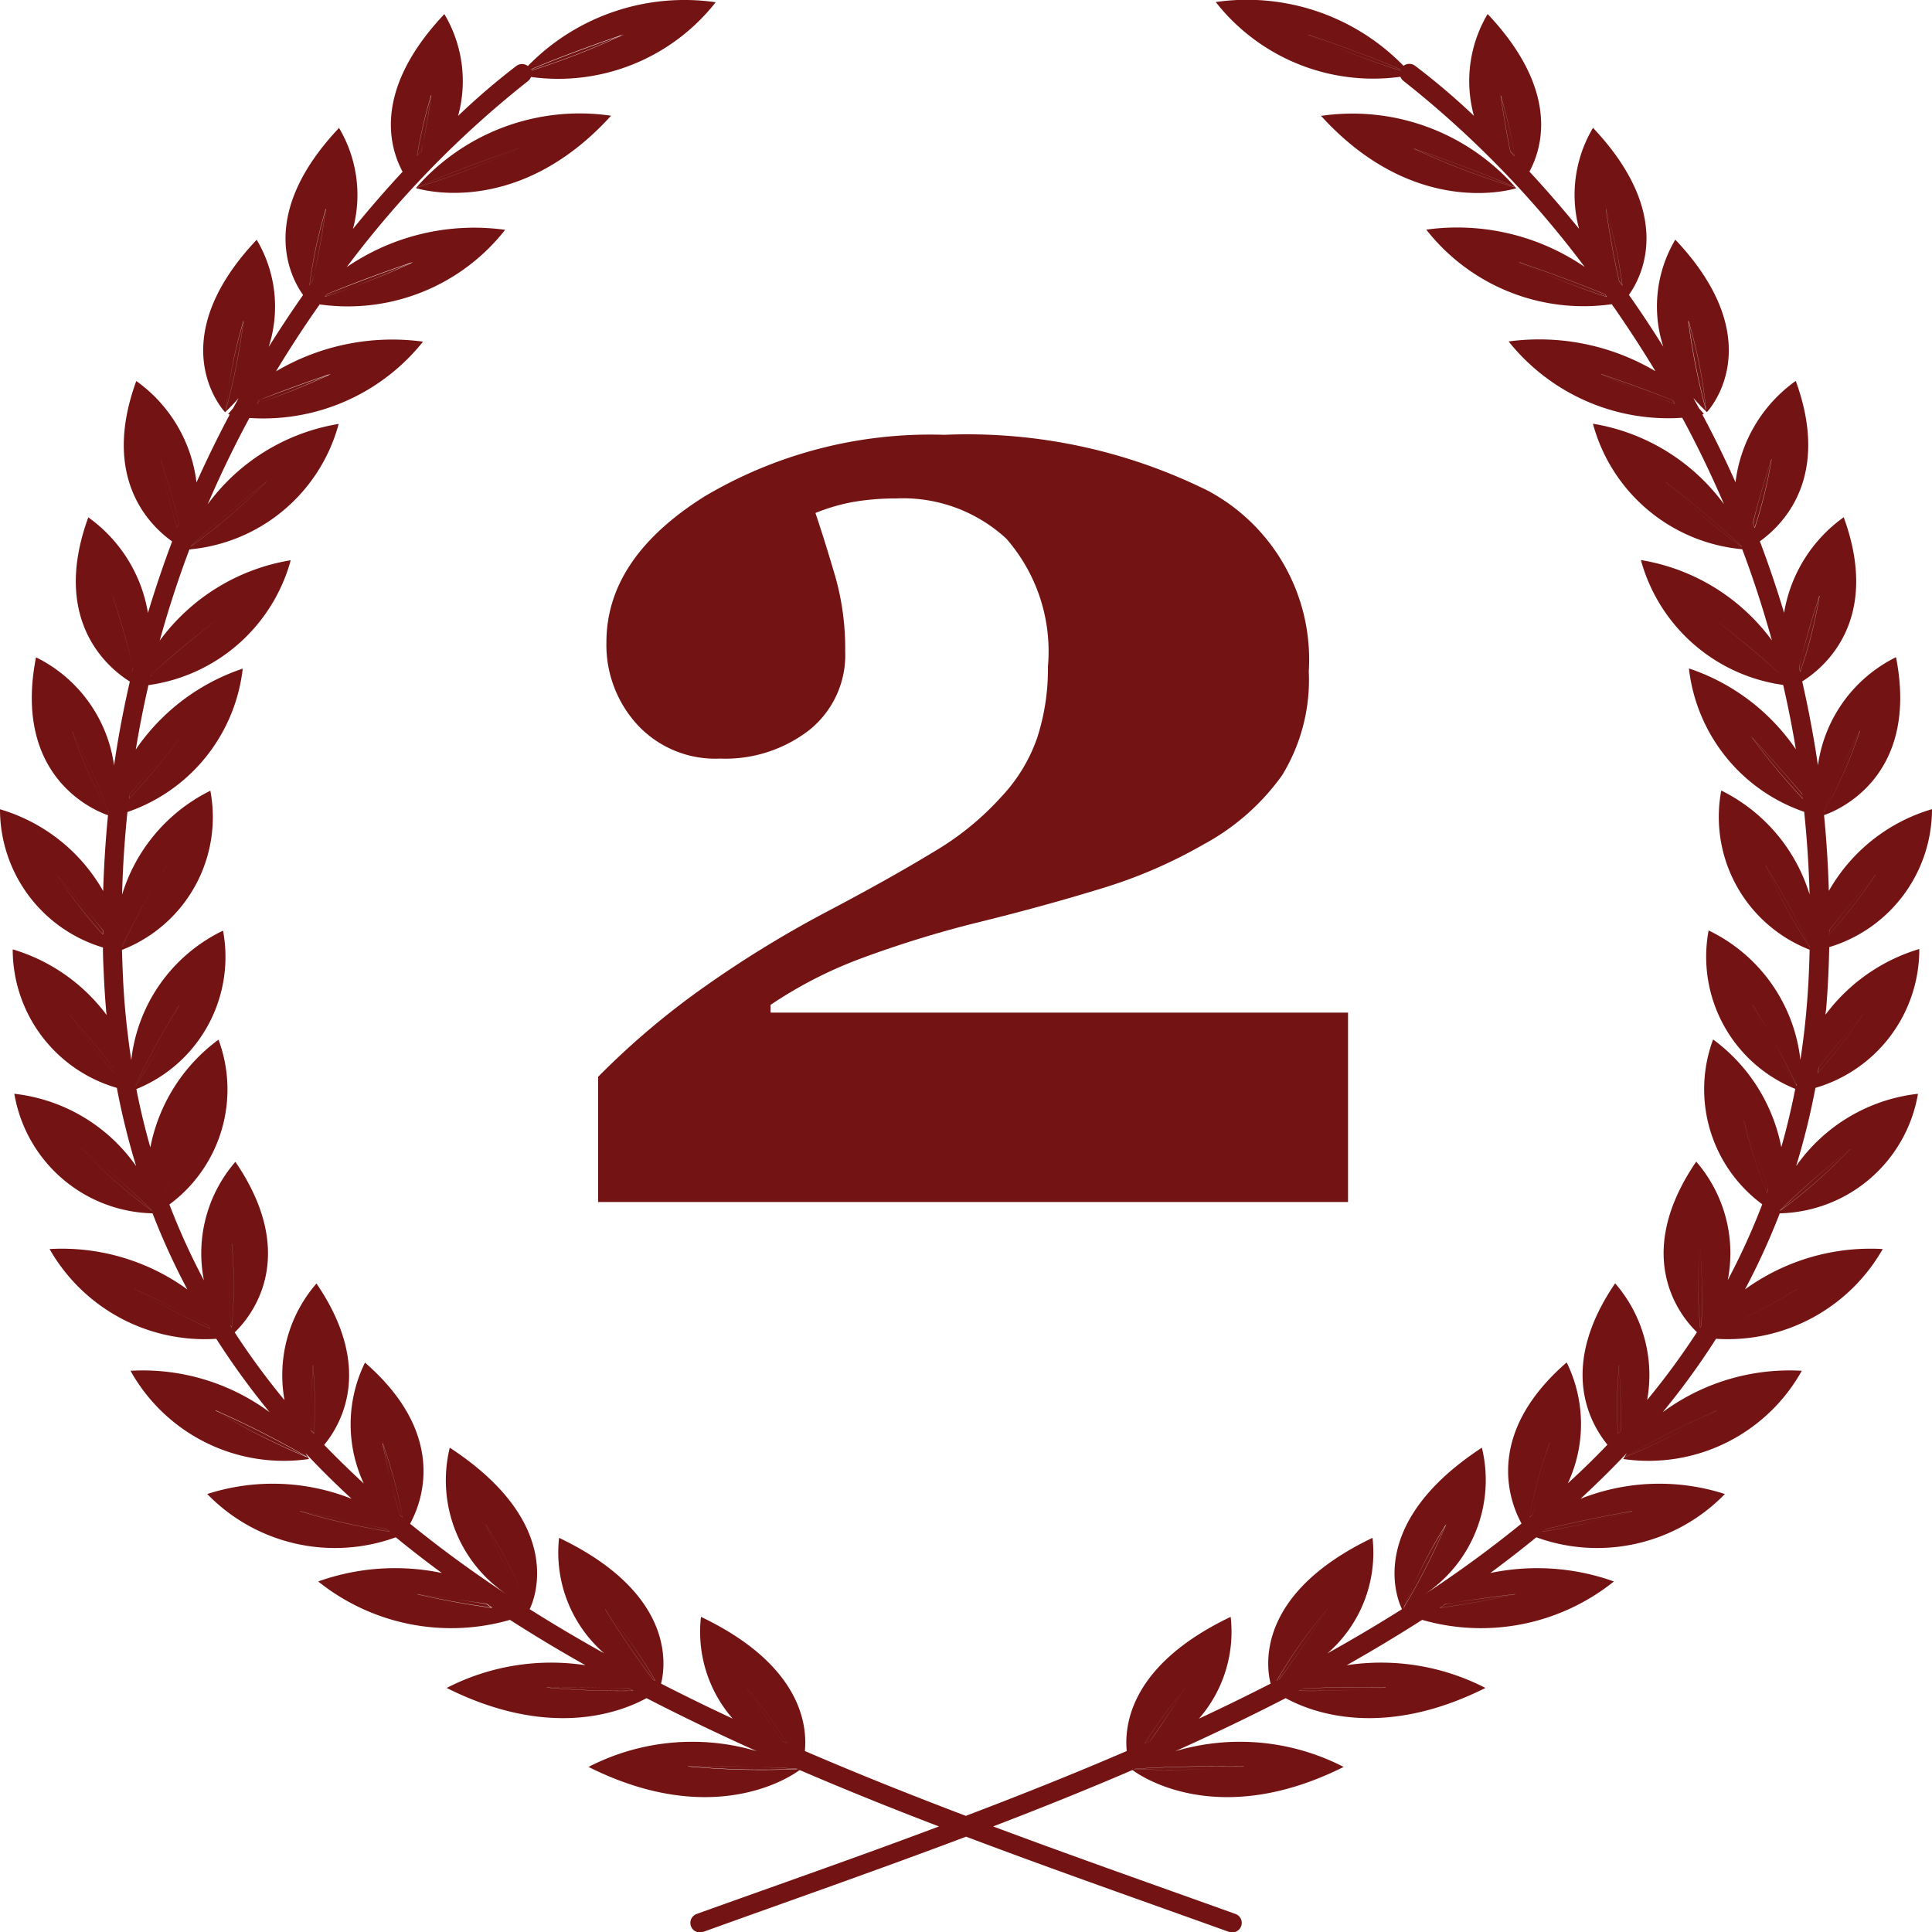 <svg id="icon_point2" xmlns="http://www.w3.org/2000/svg" width="50" height="50" viewBox="0 0 50 50">
  <defs>
    <style>
      .cls-1 {
        fill: #731313;
        fill-rule: evenodd;
      }
    </style>
  </defs>
  <path id="シェイプ_1" data-name="シェイプ 1" class="cls-1" d="M492.67,757.073c-0.609.653-1.039,1.151-1.317,1.488,0,0.036-.007.074-0.012,0.111A16.635,16.635,0,0,0,492.67,757.073ZM493.657,754c-0.88.69-1.445,1.185-1.746,1.46,0,0.023-.011.046-0.017,0.07A16.641,16.641,0,0,0,493.657,754Zm-0.785,13c-0.311.794-.51,1.384-0.63,1.772,0.012,0.033.023,0.068,0.036,0.1A13.553,13.553,0,0,0,492.872,767Zm-1.71-4.486a13.34,13.34,0,0,0,1.152-2.123,20.992,20.992,0,0,0-1.152,2.1v0.019Zm1.479,1.5a21.956,21.956,0,0,0-1.13,2.057l0.006,0.026A13.371,13.371,0,0,0,492.641,764.011ZM494,770.183a20.05,20.05,0,0,0-.035,2.121l0.033,0.05A11.6,11.6,0,0,0,494,770.183Zm1.97,5.54a24.734,24.734,0,0,0-2.389-1.214A17.213,17.213,0,0,0,495.97,775.723Zm0.128-2.391c-0.045.744-.053,1.3-0.048,1.691,0.026,0.028.052,0.055,0.077,0.083A11.709,11.709,0,0,0,496.1,773.332Zm-1.2-22.862c-1.163.911-1.774,1.481-1.955,1.655a0.18,0.18,0,0,1-.008.021A16.487,16.487,0,0,0,494.9,750.47Zm-5.105,13.791a13.6,13.6,0,0,0,1.167,1.513c-0.009-.048-0.017-0.1-0.025-0.146C490.685,765.307,490.314,764.849,489.793,764.261Zm0.315,3.468a13.619,13.619,0,0,0,1.818,1.6l-0.007-.019A21.3,21.3,0,0,0,490.108,767.729Zm3.834-19.044,0.028-.009,0,0Zm-2.459,22.673a17.363,17.363,0,0,0,1.953,1.029l-0.054-.091C493,772.087,492.373,771.768,491.483,771.358Zm-2.018-10.717a13.715,13.715,0,0,0,1.2,1.545c0-.037,0-0.073,0-0.11C490.411,761.753,490.023,761.271,489.465,760.641Zm2.691-10.753a11.96,11.96,0,0,0,.434,1.772c0.015-.039.03-0.079,0.046-0.118C492.543,751.165,492.393,750.615,492.156,749.888Zm-1.241,3.528a11.79,11.79,0,0,0,.5,1.969l0.027-.107C491.358,754.908,491.2,754.289,490.915,753.416Zm-1.045,3.5a11.746,11.746,0,0,0,.933,2.1c0-.007,0-0.015,0-0.022A18.328,18.328,0,0,0,489.87,756.92Zm10.7,20.535a18.648,18.648,0,0,0,1.107,2.172A13.051,13.051,0,0,0,500.571,777.455ZM527.2,742.038a12.209,12.209,0,0,0-.366-1.572c0.089,0.606.177,1.09,0.253,1.456Zm2.361,1.372c0.127,0.872.254,1.49,0.342,1.869l0.081,0.111A12.325,12.325,0,0,0,529.565,743.41Zm2.494,5.275-0.031-.014,0,0Zm-4.747-3.9a19.9,19.9,0,0,0,2.275.9l-0.045-.062C529.137,745.453,528.406,745.164,527.312,744.789Zm2.13,2.895a19.8,19.8,0,0,0,1.9.77l-0.052-.092C530.863,748.192,530.253,747.962,529.442,747.684Zm-5.193-7.883c-0.355-.153-1.133-0.471-2.391-0.9a19.954,19.954,0,0,0,2.381.929A0.231,0.231,0,0,1,524.249,739.8Zm7.445,6.5a17.29,17.29,0,0,0,.46,2.322A11.937,11.937,0,0,0,531.694,746.305Zm-32.532-5.839a12.316,12.316,0,0,0-.365,1.572l0.112-.116C498.985,741.556,499.074,741.073,499.162,740.466Zm-0.473,4.323c-1.094.375-1.825,0.665-2.231,0.834l-0.045.062A19.87,19.87,0,0,0,498.689,744.789Zm-2.13,2.895c-0.811.277-1.421,0.508-1.849,0.678l-0.052.092A19.932,19.932,0,0,0,496.559,747.684Zm-0.123-4.274a12.2,12.2,0,0,0-.423,1.98c0.026-.038.053-0.074,0.08-0.111C496.181,744.9,496.309,744.282,496.436,743.41Zm9.373,40.307a20.609,20.609,0,0,0,2.846.068S507.73,783.7,505.809,783.717Zm18.513-4.09a18.446,18.446,0,0,0,1.107-2.172A13.139,13.139,0,0,0,524.322,779.627Zm-30.476-31a17.084,17.084,0,0,0,.46-2.322A11.937,11.937,0,0,0,493.846,748.627Zm7.916-8.8a19.979,19.979,0,0,0,2.38-.929c-1.257.43-2.035,0.748-2.39,0.9C501.756,739.81,501.759,739.819,501.762,739.829Zm31.569,17.244a16.707,16.707,0,0,0,1.328,1.6c0-.037-0.007-0.075-0.012-0.111C534.369,758.224,533.94,757.726,533.331,757.073Zm0.028,6.938a13.378,13.378,0,0,0,1.125,2.083,0.256,0.256,0,0,1,0-.027A22,22,0,0,0,533.359,764.011Zm0.328-3.621a13.373,13.373,0,0,0,1.152,2.124v-0.02A21.24,21.24,0,0,0,533.687,760.39ZM532.343,754a16.646,16.646,0,0,0,1.764,1.529l-0.018-.069C533.788,755.182,533.224,754.687,532.343,754Zm3.788,2.923A18.143,18.143,0,0,0,535.2,759l0,0.022A11.746,11.746,0,0,0,536.131,756.92Zm-3,10.079a13.391,13.391,0,0,0,.594,1.873c0.012-.033.023-0.068,0.036-0.1C533.638,768.383,533.439,767.793,533.129,767Zm1.957-13.583c-0.284.873-.444,1.492-0.529,1.862,0.009,0.036.019,0.071,0.027,0.107A11.855,11.855,0,0,0,535.086,753.416ZM531.1,750.47a16.584,16.584,0,0,0,1.963,1.676,0.18,0.18,0,0,0-.008-0.021C532.877,751.951,532.265,751.381,531.1,750.47Zm2.742-.582c-0.237.727-.387,1.277-0.479,1.654l0.045,0.118A11.842,11.842,0,0,0,533.844,749.888ZM532,770.183a11.554,11.554,0,0,0,0,2.171c0.011-.017.022-0.033,0.032-0.05A20.05,20.05,0,0,0,532,770.183Zm-7.414-28.338a19.7,19.7,0,0,0,2.617,1S526.38,742.458,524.586,741.845Zm-17.255,39.847c0.368,0.592.675,1.043,0.906,1.367l0.141,0.062A13.473,13.473,0,0,0,507.331,781.692Zm28.561-13.963a21.4,21.4,0,0,0-1.81,1.585c0,0.006,0,.013-0.008.019A13.543,13.543,0,0,0,535.892,767.729Zm-1.375,3.629c-0.89.41-1.512,0.729-1.9,0.938-0.019.03-.036,0.061-0.055,0.091A17.255,17.255,0,0,0,534.517,771.358Zm-4.615,1.974a11.709,11.709,0,0,0-.029,1.774c0.026-.028.052-0.055,0.077-0.083C529.955,774.636,529.948,774.076,529.9,773.332Zm-28.488-31.487c-1.793.613-2.616,1-2.616,1A19.647,19.647,0,0,0,501.414,741.845Zm2.246,37.8c0.593,0.951,1.027,1.541,1.24,1.818l0.062,0.031A13.319,13.319,0,0,0,503.66,779.649Zm16.531,4.068c-1.921-.02-2.846.068-2.846,0.068A20.609,20.609,0,0,0,520.191,783.717Zm7.914-8.378a11.7,11.7,0,0,0-.522,1.933l0.074-.062C527.763,776.847,527.927,776.232,528.105,775.339Zm-25.967,6.334a21.039,21.039,0,0,0,2.249.087l-0.117-.062C503.8,781.679,503.092,781.662,502.138,781.673Zm-6.378-4.563a17.447,17.447,0,0,0,2.325.531l-0.067-.056C497.617,777.482,496.876,777.309,495.76,777.11Zm2.135-1.771c0.179,0.893.342,1.509,0.449,1.871l0.073,0.062A11.7,11.7,0,0,0,497.9,775.339Zm0.9,3.92s0.858,0.207,1.944.351l-0.14-.1C500.147,779.441,499.55,779.352,498.791,779.259Zm23.55,0.39a13.25,13.25,0,0,0-1.3,1.85l0.062-.032C521.314,781.19,521.748,780.6,522.341,779.649Zm-3.671,2.043a13.558,13.558,0,0,0-1.048,1.429l0.142-.062C518,782.735,518.3,782.284,518.67,781.692Zm11.57-4.582c-1.115.2-1.857,0.372-2.258,0.475l-0.067.056A17.447,17.447,0,0,0,530.24,777.11Zm5.968-12.849c-0.522.588-.893,1.046-1.142,1.367-0.008.049-.017,0.1-0.025,0.146A13.6,13.6,0,0,0,536.208,764.261Zm-3.788,10.248a24.7,24.7,0,0,0-2.39,1.214A17.261,17.261,0,0,0,532.42,774.509Zm-5.211,4.75c-0.758.093-1.356,0.182-1.8,0.256-0.047.032-.093,0.064-0.141,0.1C526.352,779.466,527.209,779.259,527.209,779.259Zm-3.347,2.414c-0.953-.011-1.66.006-2.132,0.025l-0.117.062A21.02,21.02,0,0,0,523.862,781.673Zm11.478-19.487a13.629,13.629,0,0,0,1.195-1.545c-0.558.631-.946,1.112-1.194,1.436C535.341,762.113,535.34,762.15,535.34,762.186Zm-36.58-19.315s2.584,0.846,5.05-1.872A5.614,5.614,0,0,0,498.76,742.871Zm0.038-.024s0.823-.389,2.616-1A19.647,19.647,0,0,1,498.8,742.847Zm38.873,19.716a4.708,4.708,0,0,0-2.43,1.7c0-.051.011-0.1,0.016-0.152,0.024-.283.041-0.569,0.055-0.857,0.012-.248.019-0.5,0.025-0.739A3.734,3.734,0,0,0,538,758.941a4.542,4.542,0,0,0-2.67,2.116q-0.029-1-.124-1.962c0.311-.106,2.476-0.961,1.863-4.087a3.684,3.684,0,0,0-2.021,2.8c-0.109-.747-0.247-1.47-0.407-2.173,0.523-.325,2.061-1.547,1.074-4.249a3.809,3.809,0,0,0-1.543,2.473q-0.288-.955-0.627-1.85c0.611-.437,1.835-1.669.929-4.151a3.778,3.778,0,0,0-1.559,2.624q-0.409-.917-0.86-1.757l0.042-.012c-0.042-.051-0.084-0.1-0.127-0.147-0.048-.09-0.1-0.179-0.146-0.268a4.955,4.955,0,0,0,.35.368s1.714-1.785-.817-4.464a3.382,3.382,0,0,0-.31,2.774q-0.441-.707-0.891-1.345c0.336-.469,1.186-2.083-0.929-4.323a3.392,3.392,0,0,0-.361,2.614c-0.443-.546-0.875-1.04-1.284-1.481,0.357-.663.754-2.135-1.082-4.078a3.39,3.39,0,0,0-.355,2.634,17.953,17.953,0,0,0-1.522-1.294h0a0.249,0.249,0,0,0-.3,0,5.657,5.657,0,0,0-4.86-1.65,5.18,5.18,0,0,0,4.779,1.934,0.253,0.253,0,0,0,.086.112,25.952,25.952,0,0,1,4.684,4.81,5.839,5.839,0,0,0-4.1-.966,5.173,5.173,0,0,0,4.8,1.93c0.036,0.051.072,0.1,0.108,0.153,0.344,0.5.687,1.024,1.023,1.581a5.905,5.905,0,0,0-3.8-.77,5.29,5.29,0,0,0,4.493,1.975c0.38,0.7.743,1.451,1.081,2.237a5.268,5.268,0,0,0-3.392-2.083,4.413,4.413,0,0,0,3.864,3.248q0.426,1.13.768,2.36a5.266,5.266,0,0,0-3.391-2.08,4.449,4.449,0,0,0,3.682,3.232q0.188,0.813.329,1.666a5.442,5.442,0,0,0-2.768-2.093,4.456,4.456,0,0,0,2.983,3.711c0.072,0.7.121,1.408,0.14,2.14a4.452,4.452,0,0,0-2.286-2.691,3.687,3.687,0,0,0,2.287,4.119q-0.007.326-.022,0.655c-0.013.284-.031,0.562-0.055,0.837-0.039.464-.094,0.917-0.162,1.361a4.237,4.237,0,0,0-2.375-3.351,3.688,3.688,0,0,0,2.242,4.1q-0.152.774-.361,1.509a4.535,4.535,0,0,0-1.765-2.788,3.7,3.7,0,0,0,1.272,4.266,17.621,17.621,0,0,1-.893,1.962,3.616,3.616,0,0,0-.816-3.066c-1.708,2.5-.356,4.056.019,4.414a19.368,19.368,0,0,1-1.289,1.754,3.625,3.625,0,0,0-.828-3.019c-1.454,2.131-.689,3.574-0.2,4.177-0.329.344-.672,0.678-1.025,1a3.618,3.618,0,0,0-.03-3.13c-2.139,1.86-1.484,3.592-1.168,4.17a30.421,30.421,0,0,1-2.514,1.837,3.556,3.556,0,0,0,1.488-3.8c-3.08,2.016-2.146,4.023-2.067,4.179q-0.942.594-1.929,1.143a3.451,3.451,0,0,0,1.166-2.989c-3.014,1.442-2.755,3.314-2.638,3.773q-0.915.468-1.854,0.906a3.42,3.42,0,0,0,.821-2.634c-2.557,1.222-2.759,2.754-2.69,3.472-1.374.593-2.77,1.148-4.165,1.678-1.395-.53-2.791-1.085-4.165-1.678,0.069-.718-0.133-2.25-2.689-3.472a3.417,3.417,0,0,0,.82,2.634q-0.939-.438-1.853-0.906c0.117-.46.375-2.331-2.639-3.773a3.454,3.454,0,0,0,1.167,2.989q-0.987-.549-1.929-1.143c0.078-.155,1.014-2.162-2.067-4.179a3.553,3.553,0,0,0,1.489,3.806,30.635,30.635,0,0,1-2.516-1.838c0.317-.578.971-2.31-1.167-4.17a3.62,3.62,0,0,0-.031,3.13c-0.352-.326-0.695-0.66-1.025-1,0.491-.6,1.256-2.046-0.2-4.177a3.623,3.623,0,0,0-.827,3.019,19.179,19.179,0,0,1-1.289-1.754c0.374-.358,1.726-1.913.018-4.414a3.613,3.613,0,0,0-.815,3.066,17.621,17.621,0,0,1-.893-1.962,3.7,3.7,0,0,0,1.271-4.266,4.531,4.531,0,0,0-1.764,2.787q-0.21-.734-0.362-1.508a3.689,3.689,0,0,0,2.243-4.1,4.238,4.238,0,0,0-2.375,3.352q-0.1-.666-0.163-1.362c-0.023-.275-0.042-0.553-0.054-0.837-0.01-.22-0.017-0.438-0.023-0.655a3.685,3.685,0,0,0,2.287-4.119,4.449,4.449,0,0,0-2.285,2.692c0.019-.732.067-1.445,0.139-2.141a4.456,4.456,0,0,0,2.984-3.711,5.442,5.442,0,0,0-2.768,2.093q0.141-.853.328-1.666a4.448,4.448,0,0,0,3.682-3.232,5.264,5.264,0,0,0-3.39,2.08c0.226-.82.484-1.607,0.768-2.36a4.412,4.412,0,0,0,3.863-3.248,5.263,5.263,0,0,0-3.391,2.082c0.338-.786.7-1.532,1.081-2.236a5.29,5.29,0,0,0,4.493-1.975,5.911,5.911,0,0,0-3.806.769c0.336-.556.679-1.084,1.024-1.58l0.107-.153a5.175,5.175,0,0,0,4.8-1.93,5.839,5.839,0,0,0-4.1.965,25.963,25.963,0,0,1,4.684-4.809,0.251,0.251,0,0,0,.085-0.112,5.182,5.182,0,0,0,4.78-1.934,5.659,5.659,0,0,0-4.861,1.65,0.249,0.249,0,0,0-.3,0h0A18.149,18.149,0,0,0,499.855,741a3.388,3.388,0,0,0-.355-2.635c-1.836,1.944-1.438,3.416-1.081,4.079-0.409.441-.842,0.935-1.285,1.481a3.389,3.389,0,0,0-.36-2.614c-2.116,2.24-1.266,3.853-.93,4.323q-0.448.639-.891,1.346a3.385,3.385,0,0,0-.31-2.775c-2.531,2.679-.817,4.464-0.817,4.464,0.129-.123.245-0.245,0.351-0.368l-0.147.268c-0.042.048-.085,0.1-0.126,0.147l0.041,0.012q-0.447.841-.86,1.758a3.775,3.775,0,0,0-1.558-2.625c-0.907,2.482.317,3.715,0.928,4.151q-0.337.893-.626,1.85a3.808,3.808,0,0,0-1.544-2.473c-0.986,2.7.551,3.924,1.075,4.249-0.161.7-.3,1.426-0.408,2.173a3.682,3.682,0,0,0-2.02-2.8c-0.614,3.126,1.551,3.981,1.863,4.087q-0.094.958-.125,1.962a4.542,4.542,0,0,0-2.67-2.116,3.734,3.734,0,0,0,2.664,3.577c0,0.244.013,0.491,0.024,0.739,0.014,0.288.031,0.574,0.056,0.857,0,0.051.011,0.1,0.016,0.152a4.709,4.709,0,0,0-2.431-1.7,3.732,3.732,0,0,0,2.695,3.585,18.977,18.977,0,0,0,.5,2.026,4.452,4.452,0,0,0-3.153-1.873,3.715,3.715,0,0,0,3.577,3.094,18.131,18.131,0,0,0,.9,1.969,5.532,5.532,0,0,0-3.565-1.045,4.62,4.62,0,0,0,4.314,2.323,19.811,19.811,0,0,0,1.381,1.9,5.52,5.52,0,0,0-3.6-1.072,4.54,4.54,0,0,0,4.62,2.283c-0.03-.053-0.061-0.1-0.092-0.153q0.573,0.611,1.195,1.183a5.532,5.532,0,0,0-3.738-.124,4.607,4.607,0,0,0,4.88,1.12q0.58,0.476,1.192.924a5.916,5.916,0,0,0-3.2.219,5.5,5.5,0,0,0,4.963.994q0.952,0.612,1.954,1.174a5.905,5.905,0,0,0-3.592.588c2.658,1.332,4.488.638,5.171,0.264q1.4,0.721,2.853,1.372a5.856,5.856,0,0,0-4.353.408c3.324,1.666,5.355.163,5.463,0.08,1.193,0.513,2.4,1,3.607,1.46-2.128.8-4.246,1.537-6.271,2.265a0.246,0.246,0,0,0,.065.477,0.235,0.235,0,0,0,.107-0.014c2.18-.786,4.482-1.589,6.8-2.463,2.315,0.874,4.616,1.677,6.8,2.463a0.229,0.229,0,0,0,.106.014,0.246,0.246,0,0,0,.213-0.161,0.244,0.244,0,0,0-.148-0.316c-2.025-.728-4.142-1.469-6.271-2.265,1.207-.463,2.414-0.947,3.607-1.46,0.108,0.083,2.139,1.586,5.464-.08a5.858,5.858,0,0,0-4.354-.408c0.967-.435,1.921-0.891,2.854-1.372,0.682,0.374,2.513,1.068,5.17-.264a5.9,5.9,0,0,0-3.592-.588q1-.564,1.954-1.174a5.5,5.5,0,0,0,4.963-.994,5.911,5.911,0,0,0-3.2-.218q0.61-.45,1.192-0.925a4.607,4.607,0,0,0,4.88-1.12,5.529,5.529,0,0,0-3.737.124q0.621-.573,1.2-1.184c-0.032.051-.064,0.1-0.093,0.154a4.54,4.54,0,0,0,4.62-2.283,5.522,5.522,0,0,0-3.6,1.072,19.4,19.4,0,0,0,1.381-1.9,4.619,4.619,0,0,0,4.314-2.323,5.534,5.534,0,0,0-3.565,1.045,18.136,18.136,0,0,0,.9-1.969,3.717,3.717,0,0,0,3.577-3.094,4.456,4.456,0,0,0-3.154,1.872,18.78,18.78,0,0,0,.5-2.025A3.731,3.731,0,0,0,537.671,762.563Zm-5.517-13.936a17.29,17.29,0,0,1-.46-2.322A11.937,11.937,0,0,1,532.154,748.627Zm-10.3-9.727c1.258,0.43,2.036.748,2.391,0.9a0.231,0.231,0,0,0-.01.028A19.954,19.954,0,0,1,521.858,738.9Zm10.2,9.785-0.028-.009,0,0Zm-2.494-5.275a12.325,12.325,0,0,1,.423,1.98l-0.081-.111C529.819,744.9,529.692,744.282,529.565,743.41Zm-2.361-1.372-0.113-.116c-0.076-.366-0.164-0.85-0.253-1.456A12.209,12.209,0,0,1,527.2,742.038Zm0.108,2.751c1.094,0.375,1.825.664,2.23,0.834l0.045,0.062A19.9,19.9,0,0,1,527.312,744.789Zm2.13,2.895c0.811,0.278,1.421.508,1.849,0.678l0.052,0.092A19.8,19.8,0,0,1,529.442,747.684Zm-4.013,29.771a18.446,18.446,0,0,1-1.107,2.172A13.139,13.139,0,0,1,525.429,777.455Zm-24.858,0a13.051,13.051,0,0,1,1.107,2.172A18.648,18.648,0,0,1,500.571,777.455Zm3.571-38.555a19.979,19.979,0,0,1-2.38.929c0-.01-0.006-0.019-0.01-0.029C502.107,739.648,502.885,739.33,504.142,738.9Zm-9.836,7.4a17.084,17.084,0,0,1-.46,2.322A11.937,11.937,0,0,1,494.306,746.305Zm2.253,1.379a19.932,19.932,0,0,1-1.9.77l0.052-.092C495.138,748.192,495.748,747.961,496.559,747.684Zm2.13-2.895a19.87,19.87,0,0,1-2.276.9l0.045-.062C496.864,745.454,497.6,745.164,498.689,744.789Zm0.473-4.323c-0.088.607-.177,1.09-0.253,1.456l-0.112.116A12.316,12.316,0,0,1,499.162,740.466Zm-2.726,2.944c-0.127.872-.255,1.491-0.343,1.869-0.027.037-.054,0.073-0.08,0.111A12.2,12.2,0,0,1,496.436,743.41Zm-2.494,5.275,0.031-.014,0,0Zm-0.361,25.824a24.734,24.734,0,0,1,2.389,1.214A17.213,17.213,0,0,1,493.581,774.509Zm2.517-1.177a11.709,11.709,0,0,1,.029,1.774c-0.025-.028-0.051-0.055-0.077-0.083C496.045,774.636,496.053,774.076,496.1,773.332Zm-2.1-3.149a11.6,11.6,0,0,1,0,2.171l-0.033-.05A20.05,20.05,0,0,1,494,770.183ZM492.872,767a13.553,13.553,0,0,1-.594,1.873c-0.013-.033-0.024-0.068-0.036-0.1C492.362,768.383,492.561,767.793,492.872,767Zm-0.231-2.988a13.371,13.371,0,0,1-1.124,2.083l-0.006-.026A21.956,21.956,0,0,1,492.641,764.011Zm-0.327-3.621a13.34,13.34,0,0,1-1.152,2.123v-0.019A20.992,20.992,0,0,1,492.314,760.39Zm0.356-3.317a16.635,16.635,0,0,1-1.329,1.6c0-.037.008-0.075,0.012-0.111C491.631,758.224,492.061,757.726,492.67,757.073ZM493.657,754a16.641,16.641,0,0,1-1.763,1.53c0.006-.024.012-0.047,0.017-0.07C492.212,755.182,492.777,754.687,493.657,754Zm1.241-3.527a16.487,16.487,0,0,1-1.963,1.676,0.18,0.18,0,0,0,.008-0.021C493.124,751.951,493.735,751.381,494.9,750.47Zm-2.742-.582c0.237,0.727.387,1.277,0.48,1.654-0.016.039-.031,0.079-0.046,0.118A11.96,11.96,0,0,1,492.156,749.888Zm-1.241,3.528c0.283,0.873.443,1.492,0.528,1.862l-0.027.107A11.79,11.79,0,0,1,490.915,753.416Zm-1.045,3.5a18.328,18.328,0,0,1,.935,2.079c0,0.007,0,.015,0,0.022A11.746,11.746,0,0,1,489.87,756.92Zm-0.405,3.721c0.558,0.63.946,1.112,1.194,1.435,0,0.037,0,.073,0,0.11A13.715,13.715,0,0,1,489.465,760.641Zm0.328,3.62c0.521,0.588.892,1.046,1.142,1.367,0.008,0.049.016,0.1,0.025,0.146A13.6,13.6,0,0,1,489.793,764.261Zm0.315,3.468a21.3,21.3,0,0,1,1.811,1.585l0.007,0.019A13.619,13.619,0,0,1,490.108,767.729Zm1.375,3.629c0.89,0.41,1.512.729,1.9,0.938l0.054,0.091A17.363,17.363,0,0,1,491.483,771.358Zm14.326,12.359c1.921-.02,2.846.068,2.846,0.068A20.609,20.609,0,0,1,505.809,783.717Zm1.522-2.025a13.473,13.473,0,0,1,1.047,1.429l-0.141-.062C508.006,782.735,507.7,782.284,507.331,781.692Zm-3.671-2.043a13.319,13.319,0,0,1,1.3,1.849l-0.062-.031C504.687,781.19,504.253,780.6,503.66,779.649Zm-5.765-4.31a11.7,11.7,0,0,1,.522,1.933l-0.073-.062C498.237,776.848,498.074,776.232,497.9,775.339Zm-2.135,1.771c1.116,0.2,1.857.372,2.258,0.475l0.067,0.056A17.447,17.447,0,0,1,495.76,777.11Zm3.031,2.149c0.759,0.093,1.356.182,1.8,0.256l0.14,0.1C499.649,779.466,498.791,779.259,498.791,779.259Zm3.347,2.414c0.954-.011,1.661.006,2.132,0.025l0.117,0.062A21.039,21.039,0,0,1,502.138,781.673Zm18.053,2.044a20.609,20.609,0,0,1-2.846.068S518.27,783.7,520.191,783.717Zm7.914-8.378c-0.178.893-.342,1.508-0.448,1.871l-0.074.062A11.7,11.7,0,0,1,528.105,775.339Zm-5.764,4.31c-0.593.951-1.027,1.541-1.241,1.818l-0.062.032A13.25,13.25,0,0,1,522.341,779.649Zm-3.671,2.043c-0.369.592-.675,1.043-0.906,1.367l-0.142.062A13.558,13.558,0,0,1,518.67,781.692Zm5.192-.019a21.02,21.02,0,0,1-2.249.087l0.117-.062C522.2,781.679,522.909,781.662,523.862,781.673Zm3.347-2.414s-0.857.207-1.944,0.351c0.048-.031.094-0.063,0.141-0.1C525.853,779.441,526.451,779.352,527.209,779.259Zm3.031-2.149a17.447,17.447,0,0,1-2.325.531l0.067-.056C528.383,777.482,529.125,777.309,530.24,777.11Zm-0.21-1.387a24.7,24.7,0,0,1,2.39-1.214A17.261,17.261,0,0,1,530.03,775.723Zm6.178-11.462a13.6,13.6,0,0,1-1.167,1.513c0.008-.048.017-0.1,0.025-0.146C535.315,765.307,535.686,764.849,536.208,764.261Zm0.327-3.62a13.629,13.629,0,0,1-1.195,1.545c0-.036,0-0.073,0-0.109C535.589,761.753,535.977,761.272,536.535,760.641Zm-0.4-3.721a11.746,11.746,0,0,1-.933,2.1l0-.022A18.143,18.143,0,0,1,536.131,756.92Zm-1.045-3.5a11.855,11.855,0,0,1-.5,1.969c-0.008-.036-0.018-0.071-0.027-0.107C534.642,754.908,534.8,754.289,535.086,753.416Zm-1.242-3.528a11.842,11.842,0,0,1-.434,1.772l-0.045-.118C533.457,751.165,533.607,750.615,533.844,749.888Zm-2.742.582c1.163,0.911,1.775,1.481,1.955,1.655a0.18,0.18,0,0,1,.008.021A16.584,16.584,0,0,1,531.1,750.47ZM532.343,754c0.881,0.69,1.445,1.185,1.746,1.46l0.018,0.069A16.646,16.646,0,0,1,532.343,754Zm0.988,3.076c0.609,0.653,1.038,1.151,1.316,1.488,0,0.036.008,0.074,0.012,0.111A16.707,16.707,0,0,1,533.331,757.073Zm0.356,3.317a21.24,21.24,0,0,1,1.152,2.1v0.02A13.373,13.373,0,0,1,533.687,760.39Zm-0.328,3.621a22,22,0,0,1,1.13,2.056,0.256,0.256,0,0,0,0,.027A13.378,13.378,0,0,1,533.359,764.011ZM533.129,767c0.31,0.794.509,1.384,0.63,1.771-0.013.034-.024,0.069-0.036,0.1A13.391,13.391,0,0,1,533.129,767ZM532,770.183a20.05,20.05,0,0,1,.035,2.121c-0.01.017-.021,0.033-0.032,0.05A11.554,11.554,0,0,1,532,770.183Zm-2.1,3.149c0.046,0.744.053,1.3,0.048,1.691-0.025.028-.051,0.055-0.077,0.083A11.709,11.709,0,0,1,529.9,773.332Zm4.615-1.974a17.255,17.255,0,0,1-1.953,1.029c0.019-.03.036-0.061,0.055-0.091C533.005,772.087,533.627,771.768,534.517,771.358Zm1.375-3.629a13.543,13.543,0,0,1-1.818,1.6c0-.006,0-0.013.008-0.019A21.4,21.4,0,0,1,535.892,767.729Zm-8.651-24.858a5.614,5.614,0,0,0-5.05-1.872C524.657,743.717,527.241,742.871,527.241,742.871Zm-0.038-.024a19.7,19.7,0,0,1-2.617-1C526.38,742.458,527.2,742.847,527.2,742.847Z" transform="translate(-488 -738)"/>
  <path id="_2" data-name="2" class="cls-1" d="M522.892,764.206h-14.95v-0.2a11.119,11.119,0,0,1,2.337-1.2,28.173,28.173,0,0,1,3.088-.949q1.665-.411,3.124-0.859a12.632,12.632,0,0,0,2.659-1.146,5.977,5.977,0,0,0,2.032-1.79,4.724,4.724,0,0,0,.689-2.686,4.95,4.95,0,0,0-2.605-4.673,13.99,13.99,0,0,0-6.83-1.45,11.442,11.442,0,0,0-6.2,1.593q-2.543,1.595-2.542,3.778a3.057,3.057,0,0,0,.8,2.131,2.746,2.746,0,0,0,2.139.877,3.544,3.544,0,0,0,2.328-.752,2.487,2.487,0,0,0,.913-2.023,6.839,6.839,0,0,0-.251-1.916q-0.25-.86-0.519-1.665a4.913,4.913,0,0,1,1.032-.295,6.5,6.5,0,0,1,1.051-.081,3.938,3.938,0,0,1,2.855,1.039,4.43,4.43,0,0,1,1.078,3.312,5.754,5.754,0,0,1-.278,1.844,4.244,4.244,0,0,1-.924,1.522,7.406,7.406,0,0,1-1.775,1.441q-1.13.688-2.8,1.566a28.69,28.69,0,0,0-3.076,1.889,20.361,20.361,0,0,0-2.788,2.355v3.24h19.408v-4.9Z" transform="translate(-488 -738)"/>
</svg>
